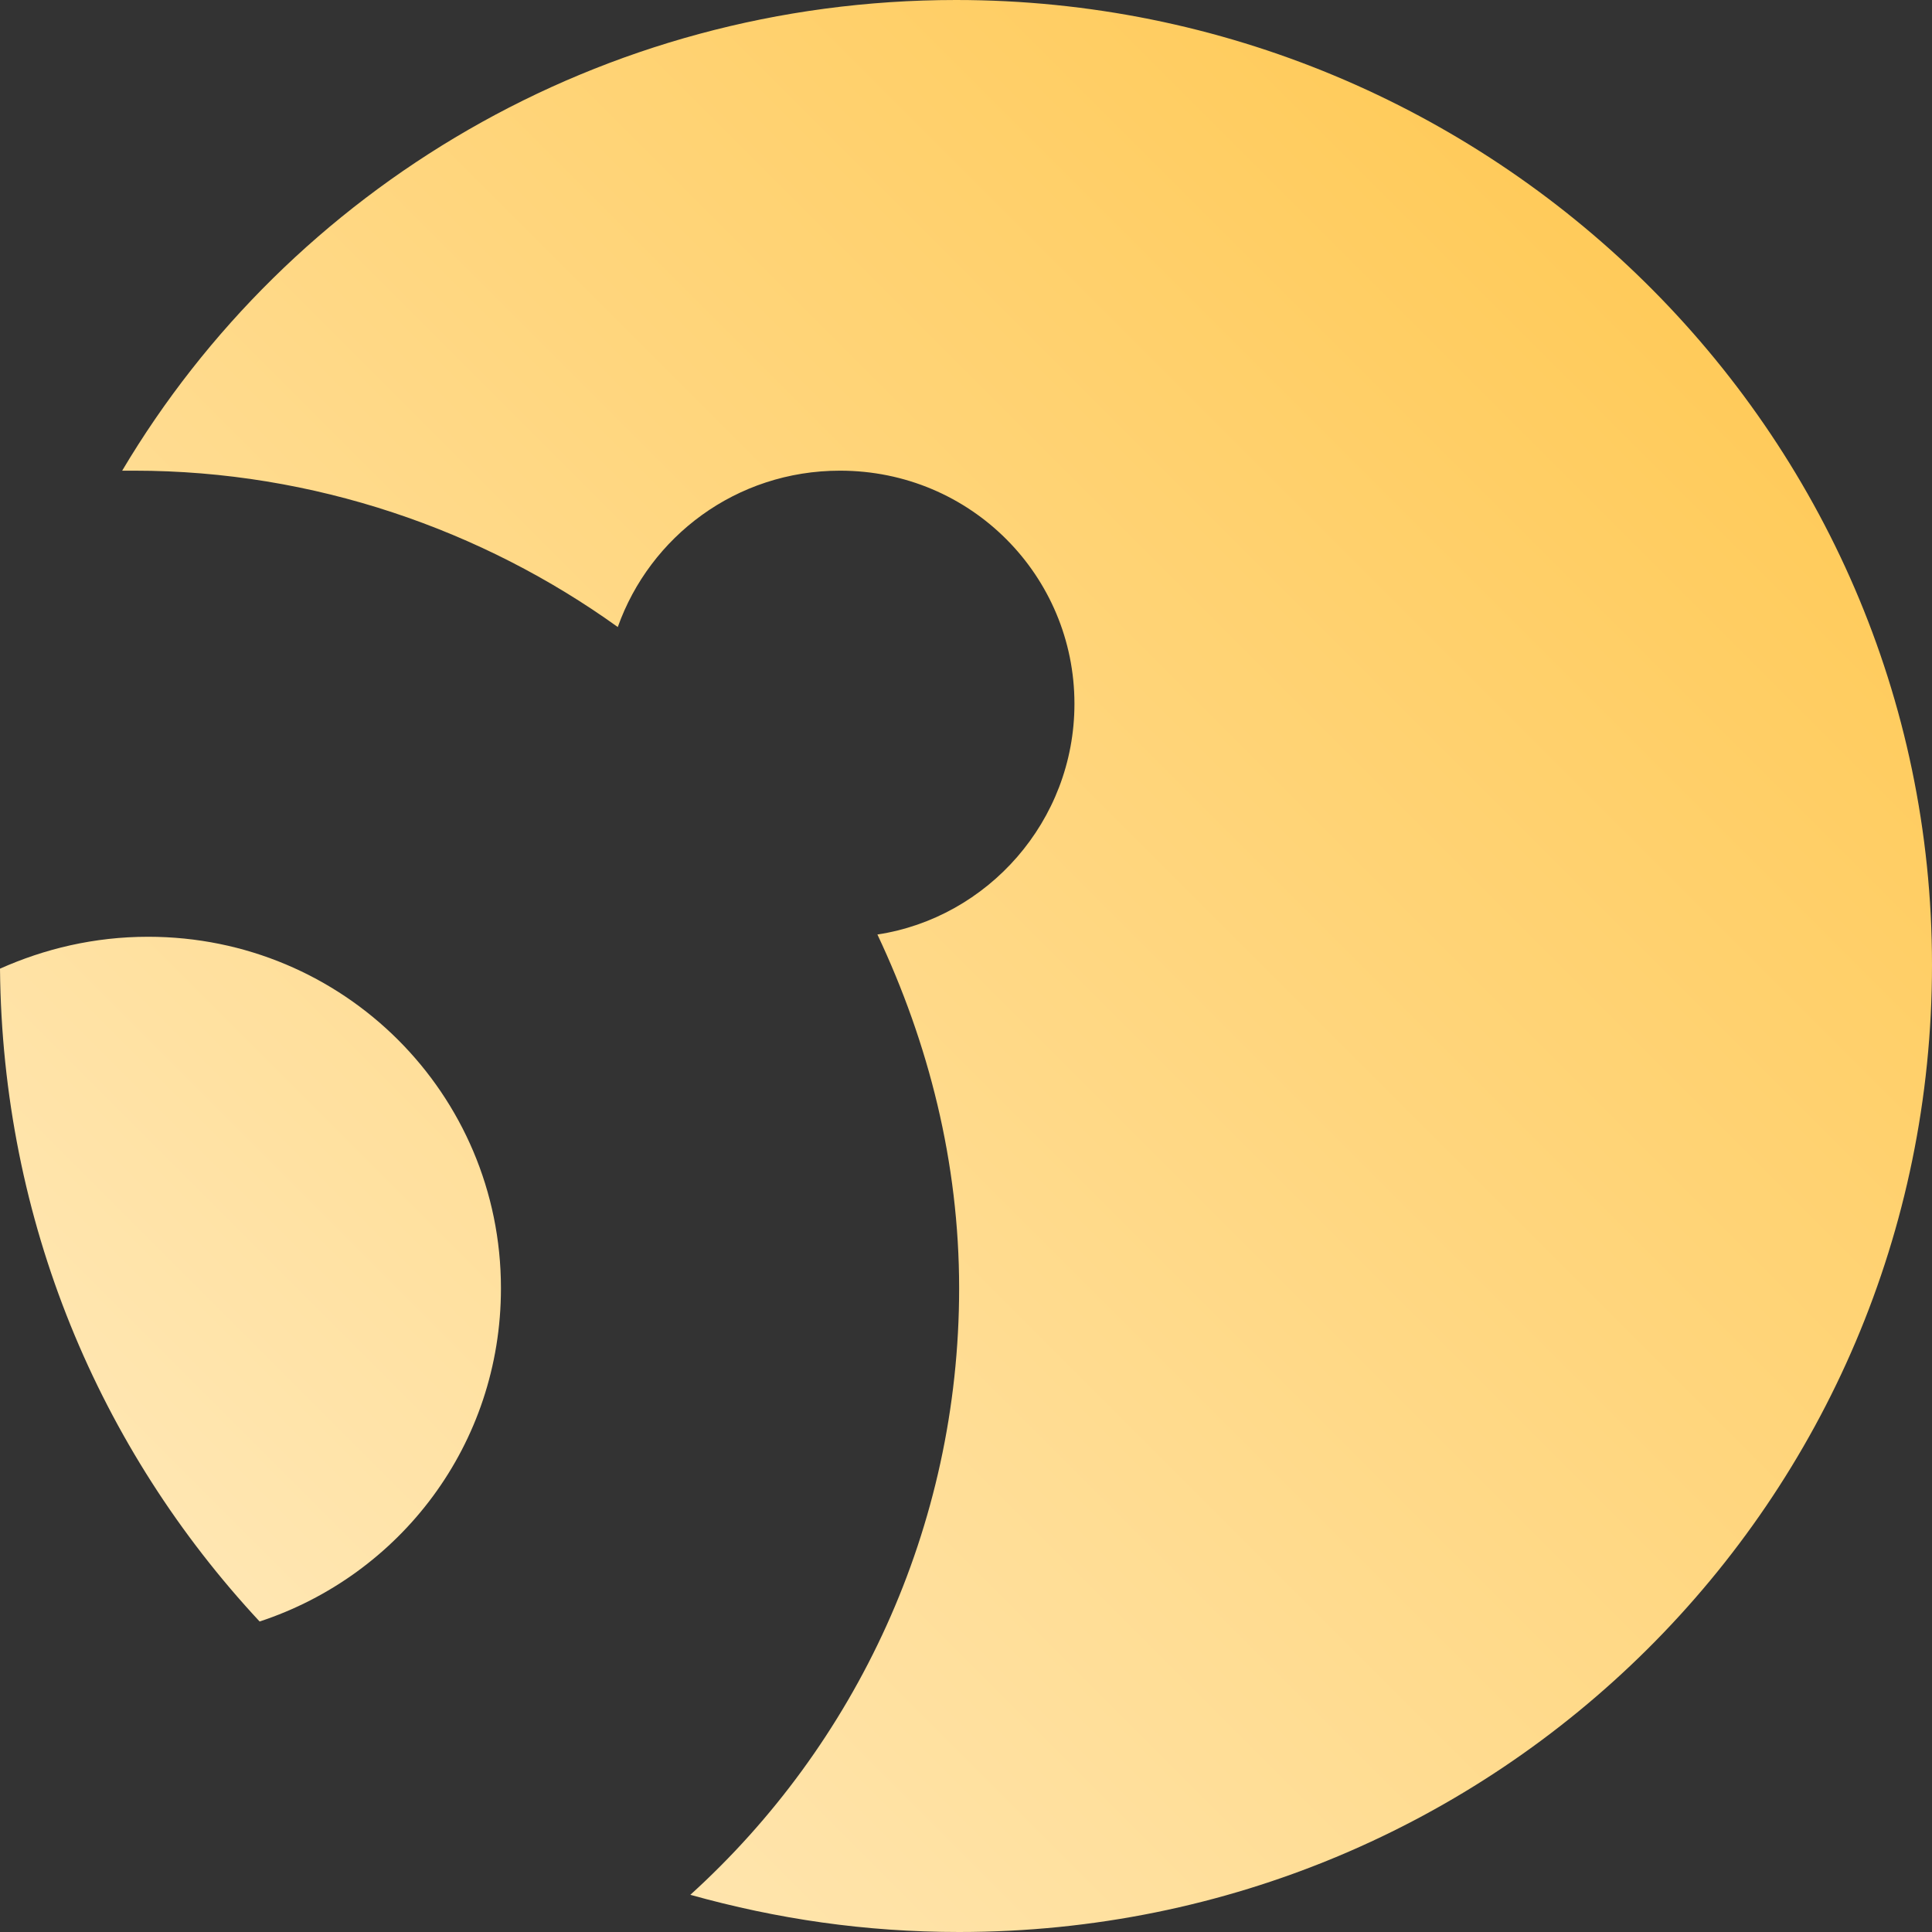 <svg width="76" height="76" viewBox="0 0 76 76" fill="none" xmlns="http://www.w3.org/2000/svg">
<rect x="0" y="0" width="76" height="76" fill="#333333" stroke="none"/>
<path fill-rule="evenodd" clip-rule="evenodd" d="M4.806 18.515C11.385 7.436 23.611 0 37.609 0C58.637 0 76 16.902 76 37.955C76 59.008 58.907 76 37.73 76C34.035 76 30.58 75.492 27.156 74.537C33.644 68.654 37.73 60.113 37.73 50.677C37.73 45.719 36.528 41.031 34.515 36.761C38.841 36.104 42.266 32.311 42.266 27.683C42.266 22.666 38.21 18.515 33.044 18.515C28.958 18.515 25.564 21.113 24.302 24.666C18.985 20.844 12.346 18.515 5.287 18.515H4.806ZM0 38.105C1.742 37.328 3.695 36.85 5.828 36.85C13.518 36.85 19.706 43.032 19.706 50.677C19.706 56.828 15.741 61.965 10.213 63.786C3.905 57.008 0.09 48.049 0 38.105Z" fill="url(#paint0_linear_160_998)"/>
<defs>
<linearGradient id="paint0_linear_160_998" x1="38" y1="114" x2="114" y2="38" gradientUnits="userSpaceOnUse">
<stop stop-color="#FFECC4"/>
<stop offset="1" stop-color="#FFC548"/>
</linearGradient>
</defs>
</svg>
